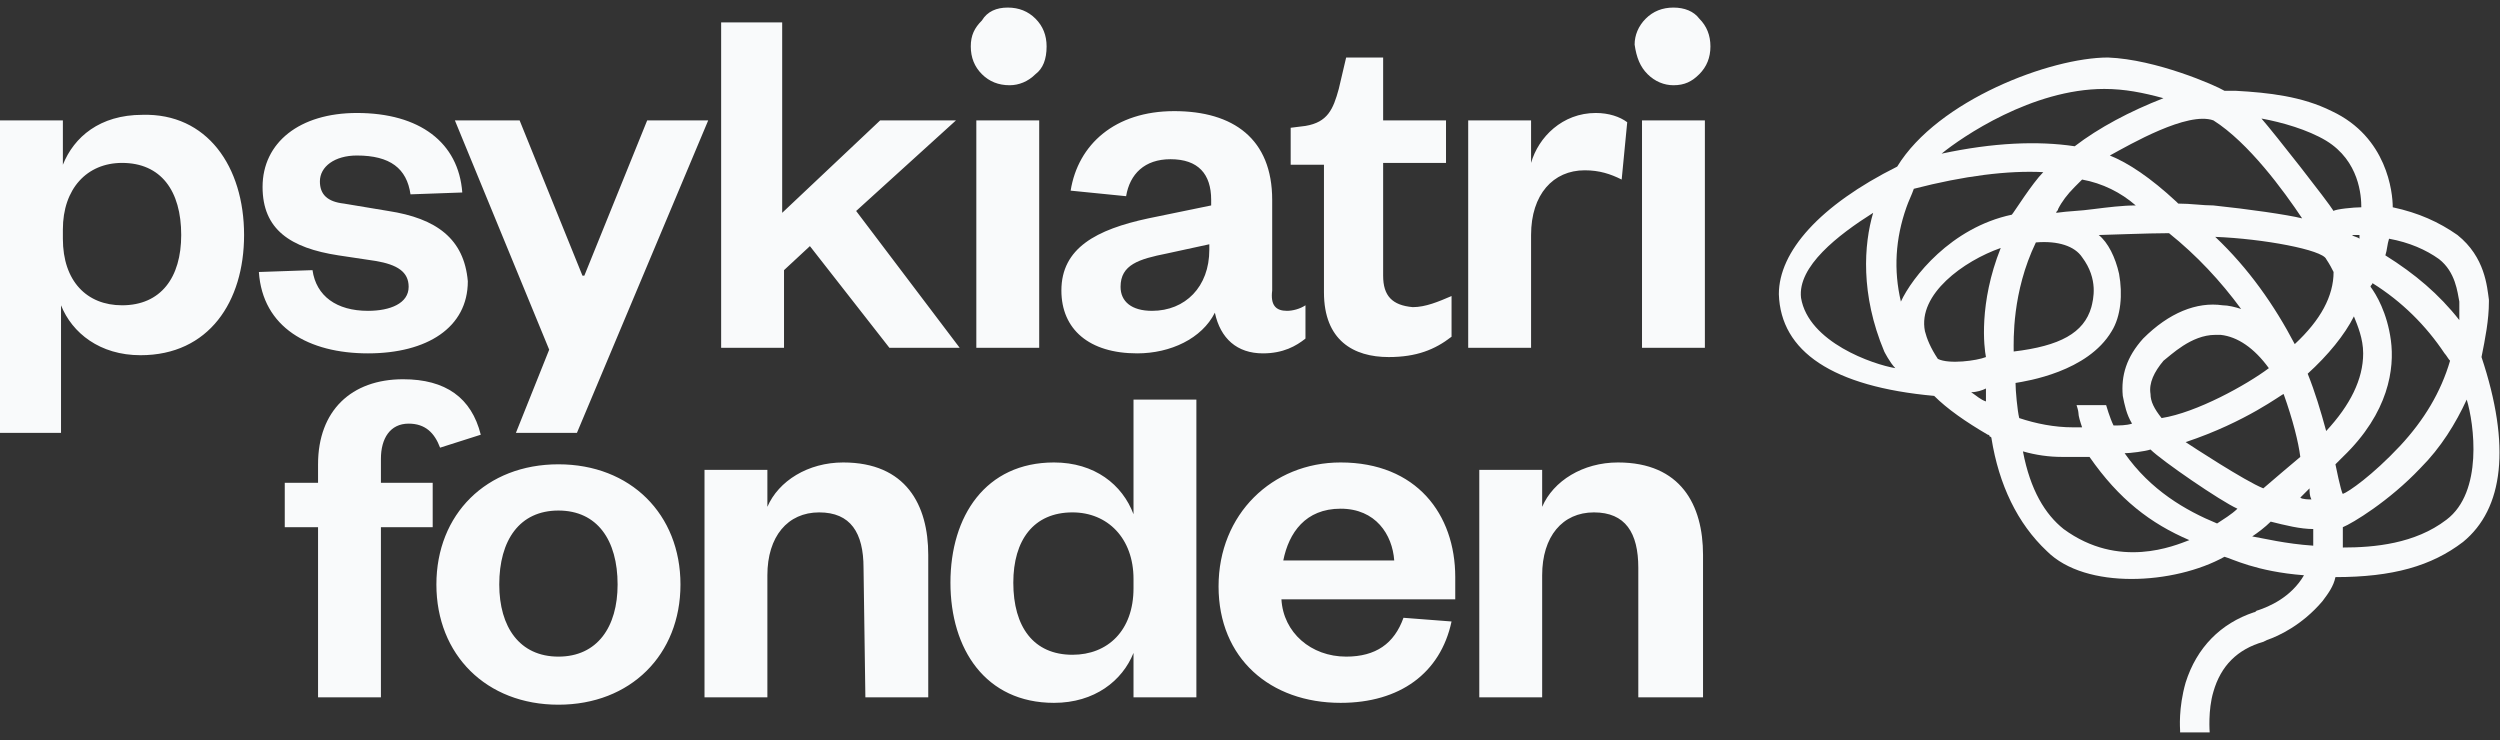 <svg xmlns="http://www.w3.org/2000/svg" width="250" height="74" viewBox="0 0 250 74" fill="none">
  <rect x="0" y="0" width="250" height="74" fill="#333333" stroke="none"/>
  <g clip-path="url(#clip0_1650_32903)">
    <path d="M248.151 35.706C248.521 33.857 248.891 32.008 248.891 30.159V29.974C248.706 28.68 248.521 25.721 245.747 23.502C243.898 22.208 241.864 21.283 239.275 20.728C239.275 19.249 238.72 13.702 233.173 11.113C230.215 9.634 226.886 9.264 223.558 9.079C223.188 9.079 222.818 9.079 222.448 9.079C221.524 8.524 215.607 5.936 210.799 5.751C205.067 5.751 193.787 10.004 189.719 16.66C181.953 20.544 177.885 25.166 177.885 29.419C178.07 35.151 183.247 38.665 193.417 39.589C194.712 40.884 196.561 42.178 198.78 43.472C198.78 43.472 198.965 43.472 198.965 43.657C198.965 43.657 199.149 43.657 199.149 43.842C199.889 48.465 201.738 52.348 204.697 55.122C208.58 59.005 217.456 58.45 222.448 55.677C223.188 55.862 225.592 57.156 230.399 57.526C229.105 59.745 226.886 60.669 225.777 61.039C225.592 61.039 225.592 61.224 225.407 61.224C222.078 62.334 219.675 64.737 218.565 68.251C217.825 70.839 218.01 72.873 218.01 73.058V73.243H220.969C220.969 73.243 220.784 71.024 221.339 69.175C222.078 66.586 223.743 64.922 226.331 64.183L226.701 63.998C227.811 63.628 230.215 62.518 232.249 60.114C232.803 59.375 233.358 58.635 233.543 57.711C239.275 57.711 243.158 56.601 246.302 54.197C250.37 50.869 251.109 44.582 248.151 35.706ZM238.905 23.872C240.939 24.242 242.604 24.981 243.898 25.906C245.562 27.2 245.747 29.234 245.932 30.159C245.932 30.714 245.932 31.268 245.932 32.008C243.898 29.419 241.494 27.385 238.536 25.536C238.72 24.981 238.72 24.427 238.905 23.872ZM232.618 14.072C235.947 16.106 236.132 19.619 236.132 20.728C235.392 20.728 233.543 20.913 233.358 21.098C232.803 20.174 227.441 13.332 226.146 11.853C228.181 12.223 230.769 12.962 232.618 14.072ZM235.947 23.502C235.947 23.687 235.947 23.687 235.947 23.872C235.762 23.687 235.392 23.687 235.207 23.502C235.392 23.502 235.577 23.502 235.947 23.502ZM226.331 48.835C224.482 48.095 219.12 44.582 218.565 44.212C224.667 42.178 228.181 39.404 228.365 39.404C229.29 41.993 229.845 44.212 230.03 45.691C228.92 46.616 227.626 47.725 226.331 48.835ZM230.954 48.835C230.954 49.205 230.954 49.575 231.139 49.944C230.954 49.944 230.215 49.944 230.03 49.76C230.215 49.575 230.584 49.205 230.954 48.835ZM216.161 41.808C215.422 40.884 215.052 40.144 215.052 39.404C214.867 38.295 215.422 37.185 216.346 36.076C217.086 35.521 219.12 33.487 221.524 33.487C221.709 33.487 221.894 33.487 222.078 33.487C223.743 33.672 225.407 34.782 226.886 36.816C224.667 38.48 219.675 41.254 216.161 41.808ZM229.475 34.412C227.441 30.529 224.852 26.831 221.524 23.687C226.331 23.872 232.249 24.981 232.618 25.906C232.988 26.461 233.173 26.831 233.358 27.2C233.358 29.604 232.064 32.008 229.475 34.412ZM221.339 12.038C224.852 14.257 228.365 19.064 230.215 21.838C228.735 21.468 224.852 20.913 221.339 20.544C220.229 20.544 219.12 20.359 217.825 20.359C217.825 20.359 217.825 20.359 217.641 20.174C215.052 17.77 212.833 16.291 210.984 15.551C213.018 14.441 218.75 11.113 221.339 12.038ZM213.573 20.544C212.278 20.544 210.799 20.728 209.32 20.913C208.025 21.098 206.916 21.098 205.621 21.283C205.621 21.098 205.806 21.098 205.806 20.913C206.176 20.174 206.731 19.434 207.47 18.694C207.655 18.509 208.025 18.14 208.21 17.955C210.244 18.325 212.093 19.249 213.573 20.544ZM210.429 8.894C212.463 8.894 214.312 9.264 216.346 9.819C213.018 11.113 209.874 12.777 207.47 14.626C203.772 14.072 199.334 14.257 194.157 15.366C196.191 13.702 203.217 8.894 210.429 8.894ZM180.104 29.789C179.734 26.646 183.802 23.502 187.315 21.283C186.391 24.427 186.021 29.419 188.425 35.151C188.425 35.151 188.979 36.261 189.534 36.816C187.315 36.446 180.843 34.227 180.104 29.789ZM197.115 39.219C197.67 39.219 198.225 39.035 198.595 38.85C198.595 39.219 198.595 39.774 198.595 40.144C198.04 39.959 197.67 39.589 197.115 39.219ZM198.595 35.706C197.67 36.076 194.896 36.446 193.787 35.891C193.047 34.782 192.678 33.857 192.493 33.117C191.753 29.419 196.376 26.091 200.074 24.797C197.855 30.344 198.41 34.782 198.595 35.706ZM190.089 30.159C189.349 27.015 189.534 23.872 190.644 20.728C190.828 20.174 191.198 19.434 191.383 18.879C196.376 17.585 200.814 17.03 204.327 17.215C203.217 18.325 201.368 21.283 201.183 21.468C195.081 22.762 191.198 27.755 190.089 30.159ZM203.587 24.242C205.806 24.057 207.47 24.612 208.21 25.721C209.874 27.94 209.32 29.974 209.135 30.714C208.395 33.302 205.991 34.597 201.368 35.151C201.368 34.042 201.183 29.234 203.587 24.242ZM201.553 38.295C202.663 38.11 208.765 37.185 211.169 33.117C212.093 31.638 212.278 29.419 211.908 27.385C211.538 25.721 210.799 24.242 209.874 23.502C210.244 23.502 214.867 23.317 216.901 23.317C219.675 25.536 222.078 28.125 224.112 30.898C223.558 30.714 222.818 30.529 222.263 30.529C219.675 30.159 216.901 31.268 214.312 33.857C212.648 35.706 212.093 37.555 212.278 39.589C212.463 40.514 212.648 41.438 213.203 42.363C212.648 42.548 211.908 42.548 211.354 42.548C210.984 41.808 210.614 40.514 210.614 40.514H207.655C207.655 40.514 207.84 41.069 207.84 41.254C207.84 41.623 208.025 42.178 208.21 42.733H207.286C205.436 42.733 203.587 42.363 201.923 41.808C201.738 41.069 201.553 39.035 201.553 38.295ZM206.361 52.903C204.512 51.424 203.033 49.02 202.293 45.137C203.587 45.507 204.882 45.691 206.176 45.691C207.286 45.691 207.84 45.691 208.95 45.691C211.908 49.944 215.052 52.348 218.935 54.012C217.456 54.567 211.908 56.971 206.361 52.903ZM221.709 52.348C218.565 51.054 215.052 49.02 212.463 45.322C213.018 45.322 214.497 45.137 215.052 44.952C216.161 46.061 222.078 50.129 223.743 50.869C223.188 51.424 222.263 51.978 221.709 52.348ZM231.324 54.567C228.55 54.382 226.331 53.828 225.222 53.643C225.777 53.273 226.516 52.718 227.071 52.163C228.55 52.533 230.03 52.903 231.324 52.903C231.324 53.458 231.324 54.012 231.324 54.567ZM232.618 43.103C232.064 41.069 231.509 39.219 230.769 37.37C232.803 35.521 234.467 33.487 235.392 31.638C235.762 32.563 236.317 33.857 236.317 35.336C236.317 37.925 235.022 40.514 232.618 43.103ZM233.543 46.431C233.913 46.061 234.283 45.691 234.283 45.691C238.905 41.254 239.46 36.816 239.09 34.042C238.72 31.268 237.611 29.419 237.056 28.68C237.056 28.495 237.241 28.495 237.241 28.31C240.2 30.159 242.604 32.563 244.453 35.336C244.638 35.521 244.823 35.891 245.007 36.076C244.083 39.219 242.419 41.993 240.015 44.582C237.241 47.541 234.837 49.205 234.283 49.39C234.098 49.205 233.543 46.431 233.543 46.431ZM244.638 51.978C241.494 54.382 237.426 54.752 234.283 54.752C234.283 54.012 234.283 53.458 234.283 52.718C235.207 52.348 238.905 50.129 242.049 46.801C244.083 44.767 245.562 42.363 246.672 39.959C247.411 42.363 248.336 49.205 244.638 51.978Z" fill="#F9FAFB"/>
    <path d="M44.009 44.767L48.077 43.472C47.152 39.774 44.564 37.925 40.311 37.925C35.133 37.925 31.805 41.069 31.805 46.431V48.28H28.476V52.718H31.805V69.73H38.092V52.718H43.269V48.28H38.092V45.876C38.092 43.842 39.016 42.363 40.865 42.363C42.53 42.363 43.454 43.288 44.009 44.767ZM61.76 58.45C61.76 62.703 59.726 65.662 55.843 65.662C51.96 65.662 49.926 62.703 49.926 58.45C49.926 54.013 51.96 51.054 55.843 51.054C59.726 51.054 61.76 54.013 61.76 58.45ZM68.047 58.45C68.047 51.424 63.055 46.431 55.843 46.431C48.632 46.431 43.639 51.424 43.639 58.45C43.639 65.477 48.632 70.47 55.843 70.47C63.055 70.47 68.047 65.477 68.047 58.45ZM86.538 69.73H92.825V55.492C92.825 50.499 90.606 46.246 84.32 46.246C80.806 46.246 77.848 48.095 76.738 50.684V46.986H70.451V69.73H76.738V57.526C76.738 53.643 78.772 51.239 81.916 51.239C85.059 51.239 86.353 53.273 86.353 56.786L86.538 69.73ZM107.249 51.239C110.762 51.239 113.351 53.828 113.351 57.896V58.82C113.351 63.073 110.762 65.477 107.249 65.477C103.365 65.477 101.331 62.703 101.331 58.265C101.331 54.012 103.365 51.239 107.249 51.239ZM105.399 46.246C98.558 46.246 95.044 51.609 95.044 58.265C95.044 64.922 98.558 70.285 105.399 70.285C109.467 70.285 112.241 68.066 113.351 65.292V69.73H119.638V39.959H113.351V51.424C112.241 48.465 109.467 46.246 105.399 46.246ZM128.328 56.047C128.883 53.273 130.547 50.869 134.061 50.869C137.574 50.869 139.238 53.458 139.423 56.047H128.328ZM128.143 59.93H145.525V57.711C145.525 51.424 141.642 46.246 134.061 46.246C127.219 46.246 121.856 51.424 121.856 58.635C121.856 65.847 127.034 70.285 134.061 70.285C139.978 70.285 144.046 67.326 145.155 62.148L140.348 61.779C139.423 64.368 137.574 65.662 134.615 65.662C131.102 65.662 128.328 63.258 128.143 59.93ZM170.303 69.73V55.492C170.303 50.499 168.084 46.246 161.797 46.246C158.284 46.246 155.325 48.095 154.216 50.684V46.986H147.929V69.73H154.216V57.526C154.216 53.643 156.25 51.239 159.393 51.239C162.537 51.239 163.831 53.273 163.831 56.786V69.73H170.303Z" fill="#F9FAFB"/>
    <path d="M103.55 1.868C104.29 2.607 104.66 3.532 104.66 4.641C104.66 5.936 104.29 6.86 103.55 7.415C102.811 8.155 101.886 8.524 100.962 8.524C99.852 8.524 98.927 8.155 98.188 7.415C97.448 6.675 97.078 5.751 97.078 4.641C97.078 3.532 97.448 2.792 98.188 2.052C98.743 1.128 99.667 0.758 100.777 0.758C101.886 0.758 102.811 1.128 103.55 1.868ZM58.432 27.57H58.247L51.96 12.038H45.488L54.919 34.967L51.59 43.288H57.692L70.821 12.038H64.719L58.432 27.57ZM95.599 12.038H88.018L78.218 21.283V2.237H72.115V34.782H78.402V27.015L80.991 24.612L88.942 34.782H95.969L85.614 21.098L95.599 12.038ZM38.831 21.098L34.394 20.359C32.729 20.174 31.99 19.434 31.99 18.14C31.99 16.66 33.469 15.551 35.688 15.551C39.016 15.551 40.681 16.845 41.05 19.434L46.228 19.249C45.858 14.257 41.975 11.298 35.688 11.298C29.956 11.298 26.257 14.257 26.257 18.694C26.257 22.947 29.031 24.797 33.839 25.536L37.537 26.091C39.756 26.461 40.865 27.2 40.865 28.68C40.865 30.344 39.016 31.084 36.797 31.084C33.654 31.084 31.62 29.604 31.25 27.015L25.888 27.2C26.257 32.748 30.88 35.337 36.797 35.337C42.715 35.337 46.782 32.748 46.782 28.125C46.413 23.872 43.639 21.838 38.831 21.098ZM97.633 34.782H103.92V12.038H97.633V34.782ZM138.314 27.57V16.291H144.601V12.038H138.314V5.751H134.615L133.876 8.894C133.321 10.928 132.766 12.223 130.547 12.592L129.068 12.777V16.476H132.396V29.234C132.396 34.042 135.355 35.706 138.868 35.706C141.642 35.706 143.491 34.967 145.155 33.672V29.604C143.861 30.159 142.567 30.714 141.272 30.714C139.238 30.529 138.314 29.604 138.314 27.57ZM164.201 34.782H170.488V12.038H164.201V34.782ZM153.107 16.291V12.038H146.82V34.782H153.107V23.502C153.107 19.434 155.325 17.03 158.469 17.03C159.948 17.03 161.058 17.4 162.167 17.955L162.722 12.223C161.982 11.668 160.873 11.298 159.578 11.298C156.25 11.298 153.846 13.702 153.107 16.291ZM128.698 31.084C129.253 31.084 129.993 30.899 130.547 30.529V33.857C129.623 34.597 128.328 35.337 126.294 35.337C123.706 35.337 122.041 33.857 121.487 31.268C120.192 33.857 117.049 35.337 113.72 35.337C108.913 35.337 106.139 32.933 106.139 29.049C106.139 24.797 109.652 22.947 114.83 21.838L121.117 20.544V19.989C121.117 17.4 119.822 15.921 117.049 15.921C114.46 15.921 112.981 17.4 112.611 19.619L107.064 19.064C107.803 14.441 111.501 11.113 117.419 11.113C123.336 11.113 127.219 13.887 127.219 19.989V29.049C127.034 30.529 127.589 31.084 128.698 31.084ZM120.932 24.427L116.679 25.351C113.905 25.906 112.056 26.461 112.056 28.68C112.056 30.159 113.166 31.084 115.2 31.084C118.528 31.084 120.932 28.68 120.932 24.981V24.427ZM24.408 23.502C24.408 30.159 20.895 35.521 14.053 35.521C9.985 35.521 7.212 33.302 6.102 30.529V43.288H0V12.038H6.287V16.476C7.396 13.702 9.985 11.483 14.238 11.483C20.71 11.298 24.408 16.66 24.408 23.502ZM18.121 23.502C18.121 19.064 16.087 16.291 12.204 16.291C8.691 16.291 6.287 18.879 6.287 22.947V23.872C6.287 28.125 8.691 30.529 12.204 30.529C16.087 30.529 18.121 27.755 18.121 23.502ZM164.756 7.415C165.496 8.155 166.42 8.524 167.345 8.524C168.454 8.524 169.194 8.155 169.933 7.415C170.673 6.675 171.043 5.751 171.043 4.641C171.043 3.532 170.673 2.607 169.933 1.868C169.379 1.128 168.454 0.758 167.345 0.758C166.235 0.758 165.311 1.128 164.571 1.868C163.831 2.607 163.462 3.532 163.462 4.456C163.646 5.751 164.016 6.675 164.756 7.415Z" fill="#F9FAFB"/>
  </g>
  <defs>
    <clipPath id="clip0_1650_32903">
      <rect width="250" height="72.485" fill="white" transform="translate(0 0.758)"/>
    </clipPath>
  </defs>
</svg>